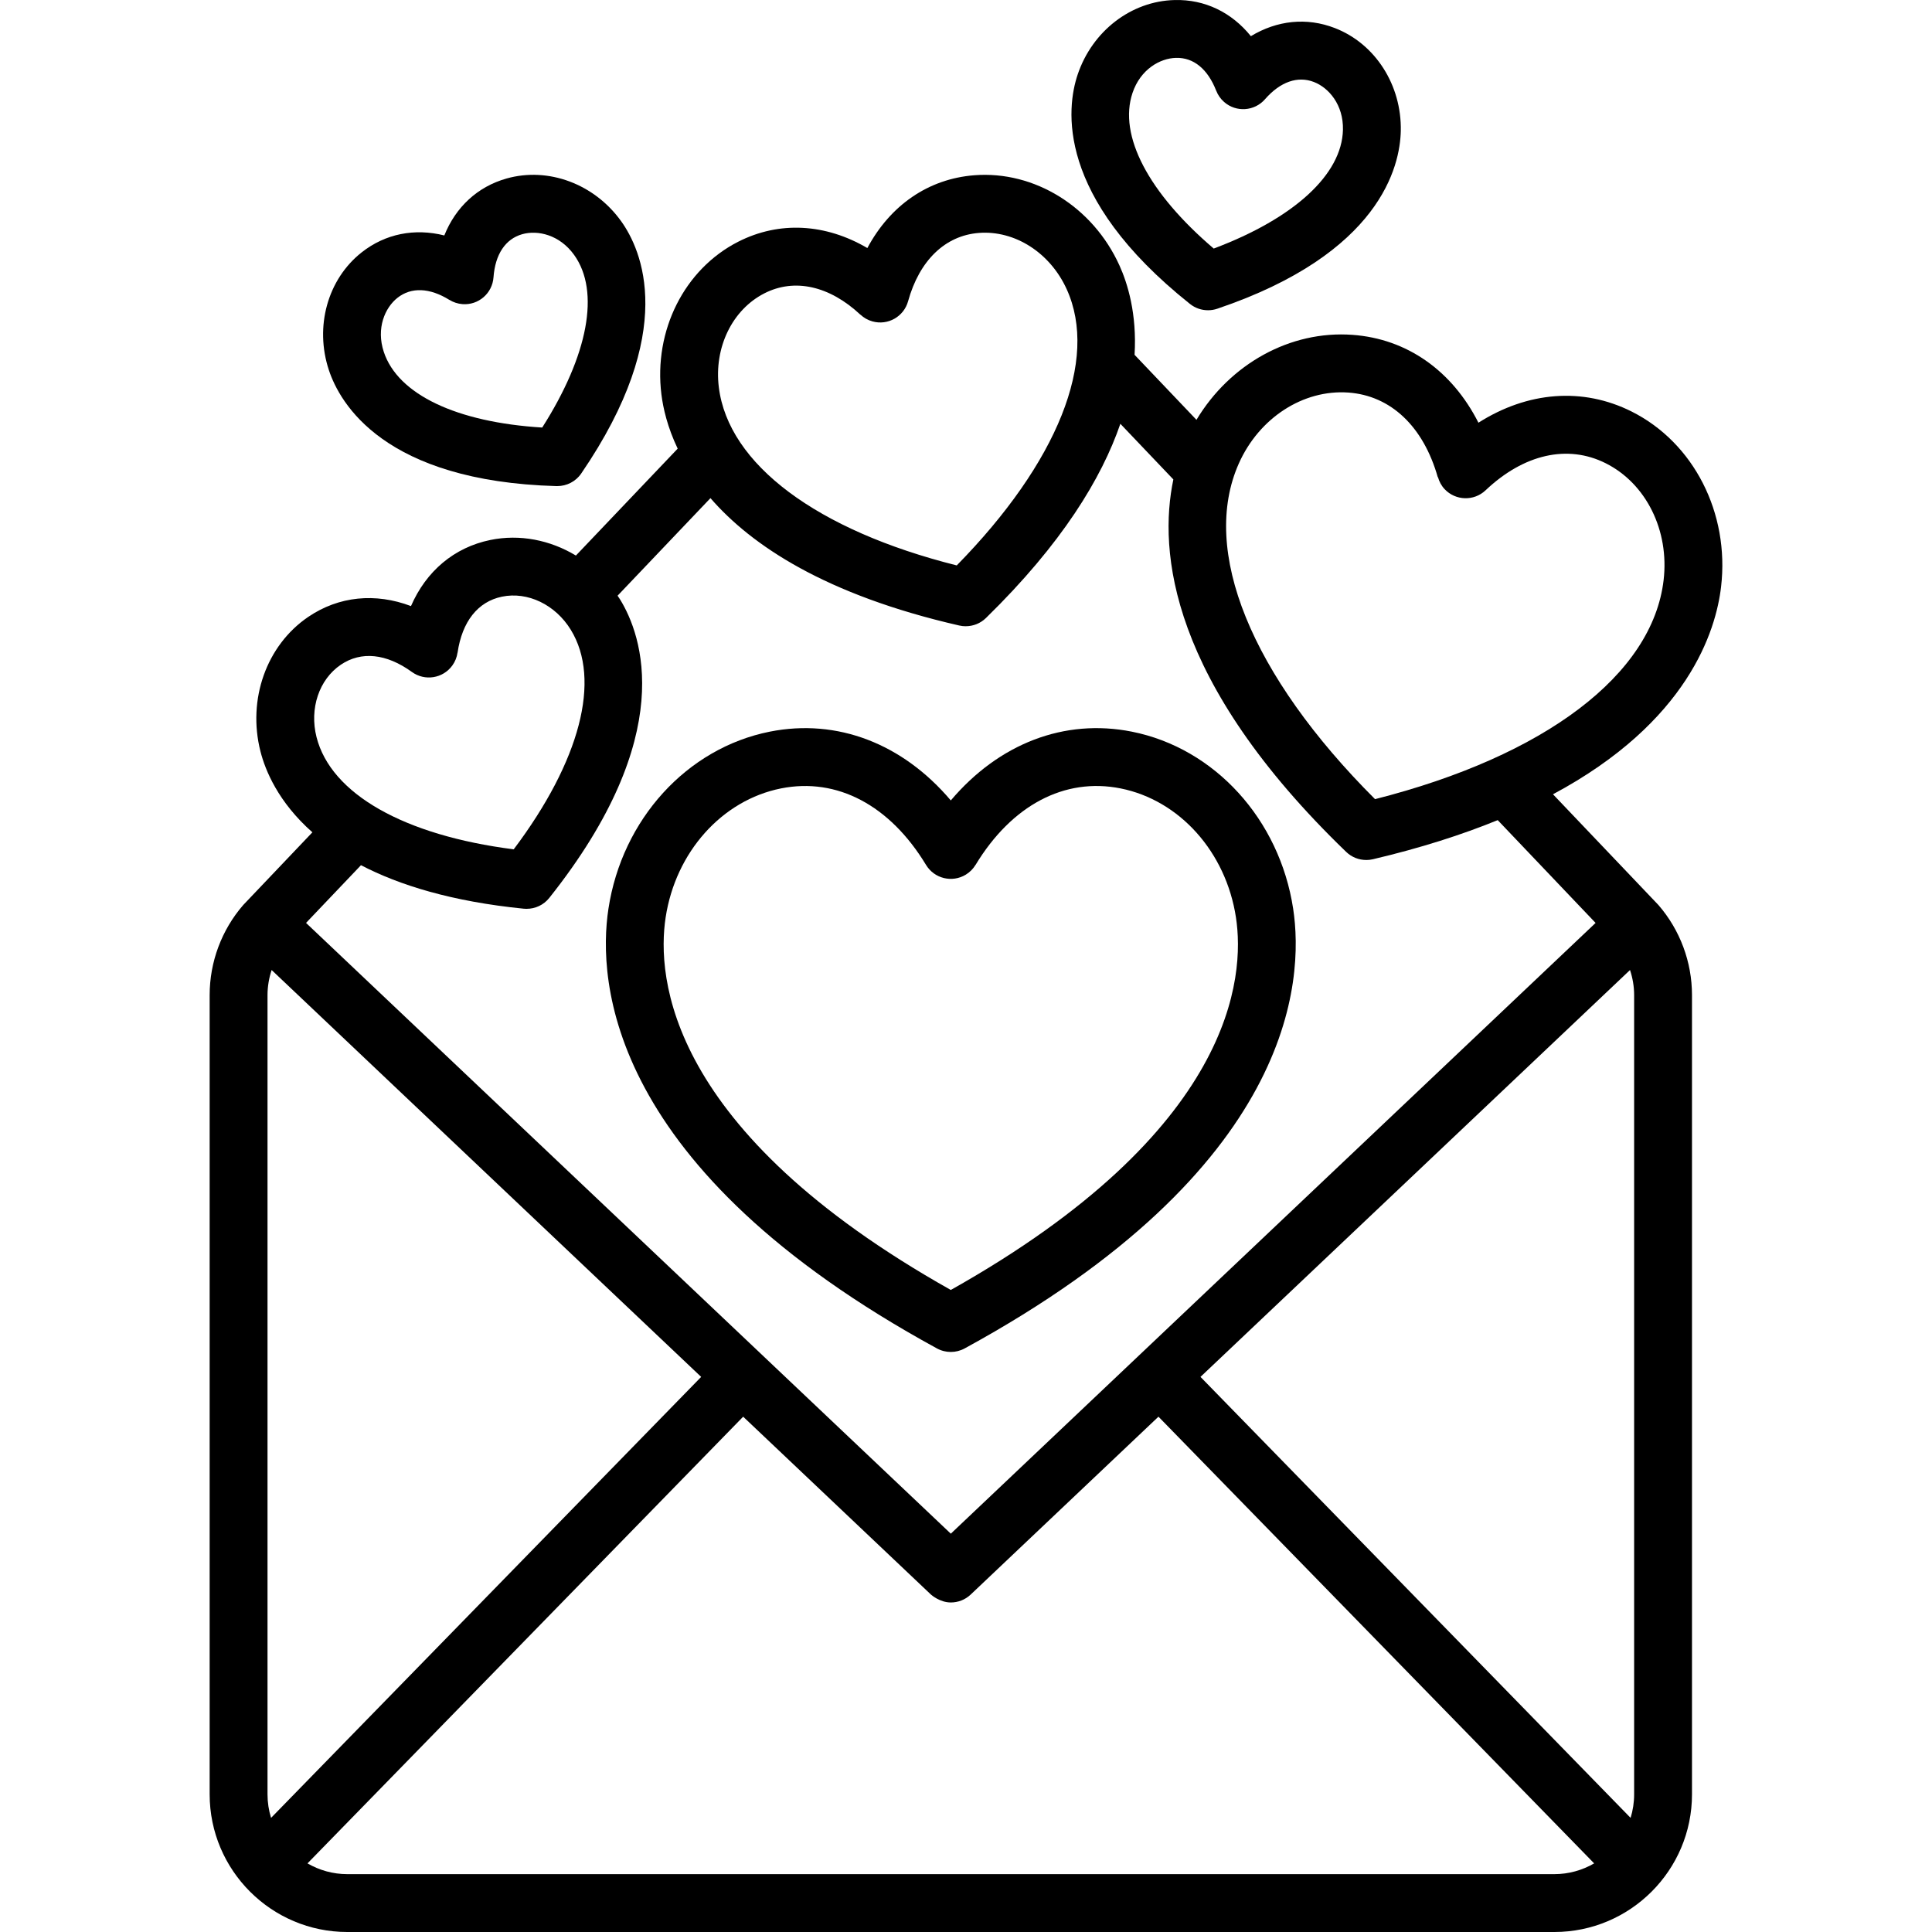 <?xml version="1.0" encoding="UTF-8"?> <svg xmlns="http://www.w3.org/2000/svg" xmlns:xlink="http://www.w3.org/1999/xlink" fill="#000000" height="800px" width="800px" version="1.1" id="Capa_1" viewBox="0 0 400.707 400.707" xml:space="preserve"> <g> <g> <path d="M268.207,188.467c-2.829-18.539-16.275-33.295-33.462-36.718c-14.01-2.786-27.568,2.488-37.544,14.266 c-9.976-11.776-23.53-17.052-37.544-14.266c-17.187,3.423-30.633,18.179-33.462,36.718c-2.288,14.999-0.231,53.912,68.129,91.202 c0.912,0.497,1.896,0.733,2.868,0.733l0.009-0.034l0.009,0.034c0.972,0,1.956-0.236,2.868-0.733 C268.439,242.379,270.495,203.466,268.207,188.467z M197.201,267.545c-58.894-33.089-61.02-64.967-59.144-77.269 c2.07-13.566,11.692-24.318,23.943-26.758c11.596-2.307,22.557,3.474,30.064,15.871c1.717,2.834,5.406,3.742,8.24,2.023 c0.859-0.521,1.538-1.224,2.023-2.028l0.008,0.005c7.507-12.396,18.468-18.184,30.064-15.871 c12.251,2.439,21.873,13.192,23.943,26.758C258.221,202.579,256.095,234.456,197.201,267.545z"></path> <path d="M128.824,45.873c-5.555-7.735-15.102-11.294-23.758-8.851c-6.04,1.703-10.553,5.936-12.913,11.812 c-6.143-1.541-12.217-0.375-17.145,3.512c-7.06,5.569-9.79,15.385-6.795,24.425c2.286,6.898,11.462,23.05,47.21,24.05 c0.058,0.001,0.114,0.002,0.171,0.002v-0.005c1.914-0.002,3.795-0.915,4.956-2.613C140.742,68.69,133.064,51.776,128.824,45.873z M112.458,88.676c-17.749-1.09-29.928-6.852-32.853-15.68c-1.632-4.924,0.248-9.189,2.836-11.23 c2.854-2.252,6.674-2.1,10.758,0.432l0.005-0.008c0.799,0.497,1.724,0.815,2.727,0.889c3.31,0.249,6.18-2.241,6.422-5.547 c0.351-4.791,2.472-7.974,5.972-8.961c3.172-0.894,7.728,0.088,10.753,4.302C124.503,60.428,122.006,73.67,112.458,88.676z"></path> <path d="M276.857,5.82c-5.85-2.269-12-1.598-17.419,1.681c-3.986-4.932-9.548-7.66-15.816-7.493 c-8.99,0.211-17.07,6.417-20.106,15.443c-2.317,6.888-4.687,25.312,23.289,47.588c1.105,0.88,2.423,1.307,3.733,1.307l0.008-0.022 l0.004,0.024c0.638,0,1.287-0.103,1.924-0.318c33.875-11.463,37.898-29.597,38.057-36.861 C290.735,17.647,285.241,9.068,276.857,5.82z M251.732,51.551c-13.534-11.535-19.809-23.459-16.844-32.274 c1.654-4.917,5.72-7.195,9.015-7.273c3.659-0.108,6.597,2.333,8.341,6.809l0.007-0.002c0.34,0.876,0.888,1.688,1.646,2.349 c2.496,2.179,6.287,1.922,8.466-0.575c3.16-3.62,6.77-4.891,10.16-3.575c3.072,1.19,6.123,4.713,6.011,9.897 C278.331,36.206,268.38,45.293,251.732,51.551z"></path> <path d="M356.959,121.716c1.792-15.29-5.664-29.902-18.554-36.363c-10.155-5.091-21.586-4.149-31.77,2.319 c-5.449-10.764-14.795-17.41-26.127-18.223c-12.905-0.946-25.395,6.027-32.355,17.625L235.315,73.59 c0.513-8.501-1.441-14.802-3.142-18.55c-5.516-12.156-17.626-19.667-30.101-18.691c-9.558,0.747-17.442,6.244-22.178,15.099 c-8.66-5.08-18.253-5.654-26.795-1.307c-11.161,5.686-17.56,18.405-15.921,31.651c0.351,2.833,1.24,6.778,3.377,11.259 l-21.111,22.174c-5.338-3.223-11.643-4.488-17.759-3.228c-7.509,1.546-13.31,6.487-16.446,13.709 c-7.365-2.786-14.951-2.071-21.295,2.233c-8.675,5.887-12.665,17.095-9.929,27.891c1.006,3.969,3.688,10.53,10.776,16.797 c0,0-14.304,15.029-14.347,15.079c-4.489,5.183-6.961,11.817-6.961,18.684v165.765c0,15.744,12.809,28.553,28.552,28.553h125.169 h125.171c15.743,0,28.552-12.809,28.552-28.553V206.39c0-6.865-2.473-13.501-6.962-18.687 c-0.045-0.053-21.868-22.965-21.868-22.965C350.122,149.744,355.894,130.811,356.959,121.716z M158.546,60.834 c6.237-3.178,13.491-1.562,19.902,4.434l0.01-0.011c0.686,0.644,1.531,1.138,2.5,1.405c3.2,0.889,6.5-0.988,7.383-4.182 c2.342-8.459,7.687-13.623,14.665-14.169c7.48-0.583,14.803,4.112,18.239,11.687c6.653,14.665-1.868,35.925-22.811,57.272 c-29.005-7.28-47.368-20.969-49.346-36.951C148.066,72.066,151.868,64.236,158.546,60.834z M70.683,137.87 c4.219-2.863,9.458-2.329,14.751,1.503c2.685,1.942,6.435,1.344,8.379-1.342c0.59-0.816,0.942-1.728,1.075-2.659l0.013,0.002 c0.942-6.467,4.212-10.594,9.206-11.622c5.337-1.105,11.075,1.655,14.272,6.857c6.371,10.366,1.935,27.247-11.833,45.545 c-22.715-2.89-37.908-11.478-40.897-23.273C64.149,146.963,66.171,140.931,70.683,137.87z M55.484,206.39 c0-1.784,0.303-3.537,0.854-5.203l89.087,84.389l-89.205,91.46c-0.478-1.544-0.736-3.183-0.736-4.881V206.39z M197.205,388.707 H72.036c-3.01,0-5.827-0.82-8.262-2.231l90.364-92.647l38.94,36.887c0.021,0.02,1.814,1.644,4.123,1.644c0,0,0.001,0,0.002,0 h0.002c1.481,0,2.965-0.545,4.125-1.644l38.943-36.889l90.363,92.649c-2.435,1.411-5.251,2.231-8.262,2.231H197.205z M338.928,206.39v165.765c0,1.698-0.259,3.337-0.736,4.881l-89.205-91.462l89.087-84.387 C338.625,202.854,338.928,204.606,338.928,206.39z M330.933,191.421L197.204,318.094L63.474,191.416l11.395-11.969 c7.947,4.139,18.832,7.529,33.757,9.022c0.203,0.021,0.405,0.03,0.604,0.03v-0.005c1.766-0.001,3.514-0.776,4.698-2.266 c26.839-33.754,19.203-54.536,14.675-61.904c-0.164-0.266-0.345-0.515-0.516-0.773l19.266-20.235 c8.491,9.793,23.855,20.074,51.602,26.42c0.45,0.104,0.9,0.152,1.344,0.152l0.002-0.014l0.003,0.009 c1.513,0,3.026-0.568,4.193-1.709c15.794-15.435,23.991-28.999,27.87-40.276l10.993,11.545 c-3.119,14.863-0.833,41.865,35.839,77.243c1.165,1.123,2.666,1.682,4.165,1.682l0.007-0.017l0.002,0.021 c0.455,0,0.918-0.052,1.38-0.161c9.922-2.336,18.481-5.09,25.88-8.111L330.933,191.421z M285.19,165.749 c-25.737-25.718-36.289-51.596-28.246-69.631c4.22-9.464,13.351-15.364,22.707-14.7c8.804,0.631,15.564,7.029,18.55,17.554 l0.04-0.012c0.255,0.907,0.7,1.772,1.392,2.503c2.277,2.405,6.075,2.509,8.483,0.23c7.943-7.522,17.023-9.567,24.913-5.613 c8.392,4.206,13.219,13.946,12.013,24.238C342.742,139.932,320.452,156.789,285.19,165.749z"></path> </g> </g> </svg> 